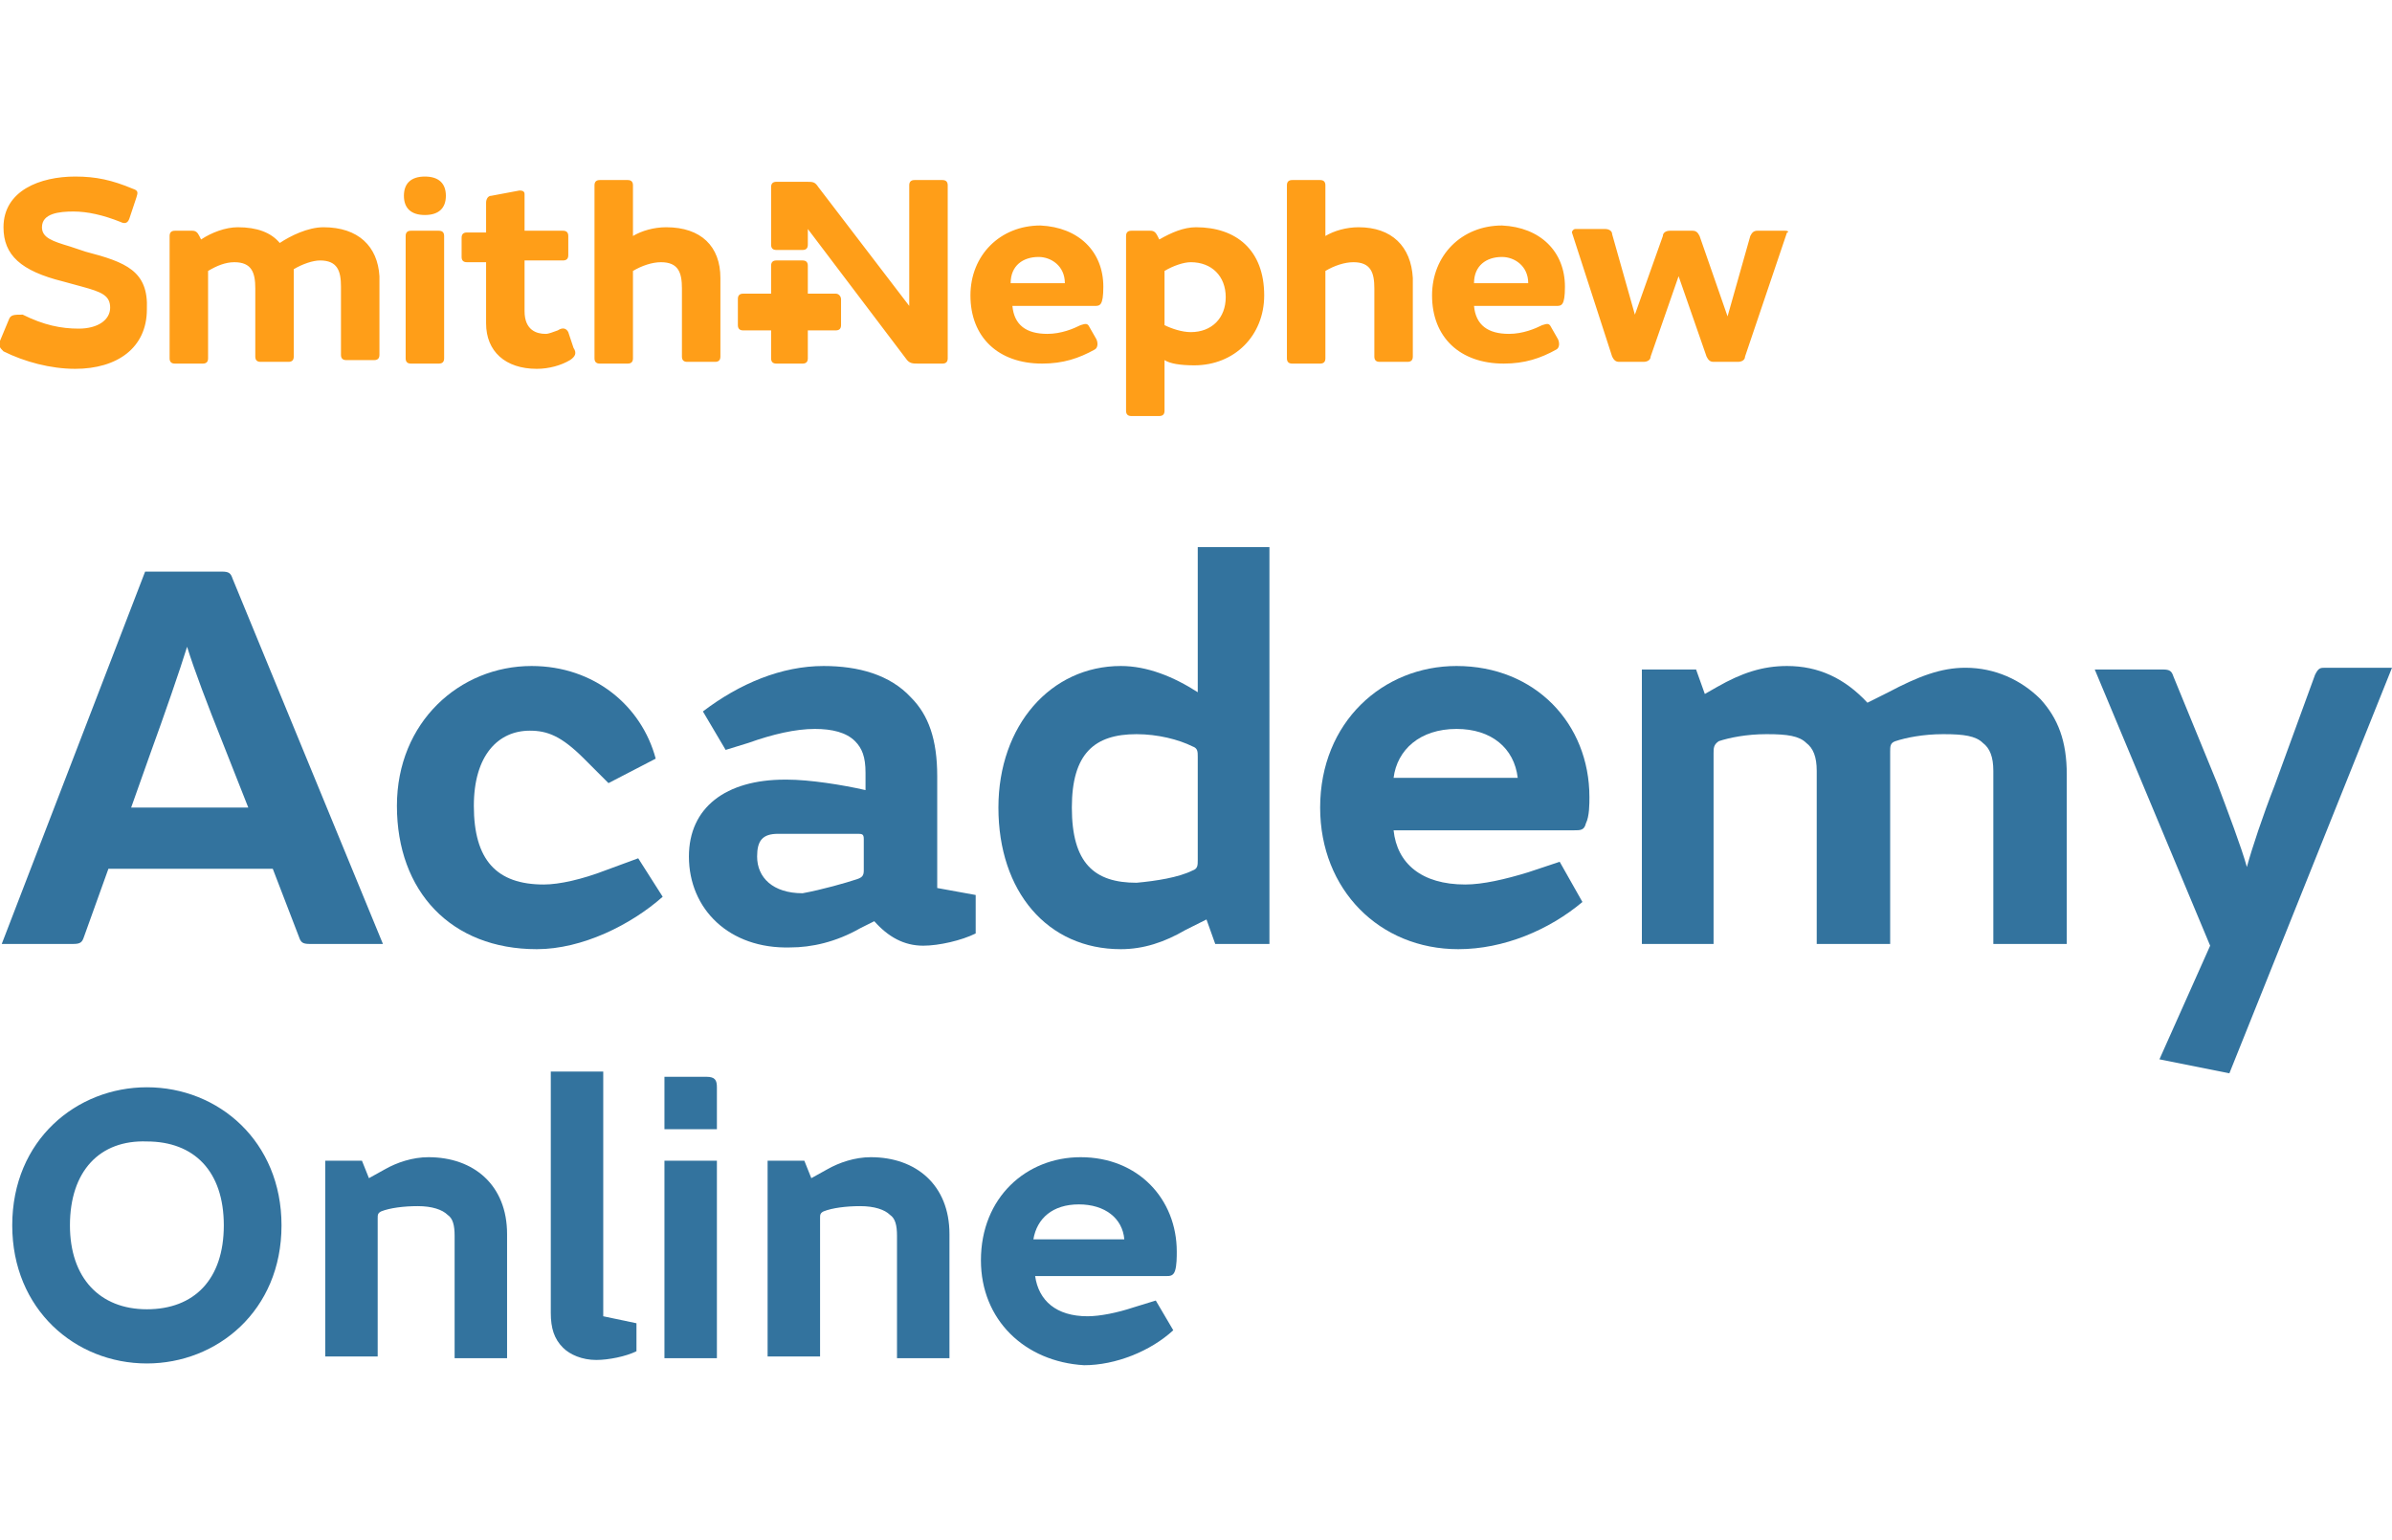 <?xml version="1.0" encoding="utf-8"?>
<!-- Generator: Adobe Illustrator 26.5.3, SVG Export Plug-In . SVG Version: 6.00 Build 0)  -->
<svg version="1.1" id="Capa_1" xmlns="http://www.w3.org/2000/svg" xmlns:xlink="http://www.w3.org/1999/xlink" x="0px" y="0px"
	 width="136.8px" height="88.1px" viewBox="0 0 136.8 88.1" style="enable-background:new 0 0 136.8 88.1;" xml:space="preserve">
<style type="text/css">
	.st0{fill:#FFFFFF;}
	.st1{fill:#33739E;}
	.st2{fill:#FF9E18;}
</style>
<g>
	<rect class="st0" width="136.8" height="88.1"/>
	<g>
		<path class="st1" d="M14.2,46.2l-1.5-3.8c-0.8-2-1.6-4.1-2-5.4c-0.4,1.3-1.3,3.9-2.1,6.1l-1.1,3.1H14.2z M8.3,32.7h4.4
			c0.4,0,0.5,0.1,0.6,0.4L21.9,54h-4.2c-0.4,0-0.5-0.1-0.6-0.4l-1.5-3.9H6.2l-1.4,3.9C4.7,53.9,4.6,54,4.2,54H0.1L8.3,32.7z"/>
		<path class="st1" d="M22.7,46.1c0-4.8,3.6-8,7.7-8c3.6,0,6.3,2.3,7.1,5.3l-2.7,1.4l-1.4-1.4c-1.3-1.3-2.1-1.6-3.1-1.6
			c-1.8,0-3.2,1.4-3.2,4.3c0,3.1,1.3,4.5,4,4.5c0.9,0,2.2-0.3,3.5-0.8l1.9-0.7l1.4,2.2c-1.8,1.6-4.6,3-7.2,3
			C25.8,54.3,22.7,51,22.7,46.1"/>
		<path class="st1" d="M49,50.3c0.3-0.1,0.4-0.2,0.4-0.5v-1.8c0-0.3-0.1-0.3-0.4-0.3h-4.5c-0.9,0-1.2,0.4-1.2,1.3
			c0,1.2,0.9,2.1,2.6,2.1C47,50.9,48.4,50.5,49,50.3 M39.4,49c0-2.8,2.1-4.4,5.5-4.4h0.1c1.3,0,3.2,0.3,4.5,0.6v-1
			c0-0.9-0.2-1.4-0.6-1.8c-0.5-0.5-1.3-0.7-2.3-0.7c-1.1,0-2.4,0.3-3.8,0.8l-1.3,0.4l-1.3-2.2c2.1-1.6,4.5-2.6,6.9-2.6
			c2,0,3.8,0.5,5,1.8c1,1,1.5,2.4,1.5,4.5v6.4l2.2,0.4v2.2c-0.8,0.4-2.1,0.7-3,0.7c-1.1,0-2-0.5-2.8-1.4l-0.8,0.4
			c-1.4,0.8-2.8,1.1-4,1.1C41.7,54.3,39.4,52,39.4,49"/>
		<path class="st1" d="M68.2,49.8c0.3-0.1,0.3-0.3,0.3-0.6v-5.9c0-0.3,0-0.5-0.3-0.6c-0.8-0.4-2-0.7-3.2-0.7c-2.4,0-3.7,1.1-3.7,4.2
			c0,3.2,1.3,4.3,3.7,4.3C66.1,50.4,67.4,50.2,68.2,49.8 M57.1,46.2c0-4.7,3-8.1,7-8.1c1.5,0,3,0.6,4.4,1.5v-8.3h4.1V54h-3.1
			L69,52.6l-1.2,0.6c-1.2,0.7-2.4,1.1-3.7,1.1C59.9,54.3,57.1,51,57.1,46.2"/>
		<path class="st1" d="M86.8,44.5c-0.2-1.7-1.5-2.8-3.5-2.8c-2.1,0-3.4,1.2-3.6,2.8H86.8z M75.5,46.2c0-4.9,3.6-8.1,7.8-8.1
			c4.5,0,7.6,3.3,7.6,7.5c0,0.4,0,1.1-0.2,1.5c-0.1,0.4-0.3,0.4-0.7,0.4H79.7c0.2,1.9,1.6,3.1,4.1,3.1c1,0,2.3-0.3,3.6-0.7l1.8-0.6
			l1.3,2.3c-1.9,1.6-4.5,2.7-7.1,2.7C78.9,54.3,75.5,50.9,75.5,46.2"/>
		<path class="st1" d="M93.8,38.3H97l0.5,1.4l0.7-0.4c1.4-0.8,2.6-1.2,4-1.2c1.8,0,3.3,0.7,4.6,2.1l1.2-0.6c1.7-0.9,3-1.4,4.4-1.4
			c1.7,0,3.2,0.7,4.3,1.8c1,1.1,1.5,2.4,1.5,4.3V54h-4.2v-9.9c0-0.8-0.2-1.3-0.6-1.6c-0.4-0.4-1.1-0.5-2.2-0.5h-0.1
			c-1.1,0-2.1,0.2-2.7,0.4c-0.3,0.1-0.3,0.3-0.3,0.6V54h-4.2v-9.9c0-0.8-0.2-1.3-0.6-1.6c-0.4-0.4-1.1-0.5-2.2-0.5H101
			c-1.1,0-2.1,0.2-2.7,0.4C98,42.6,98,42.8,98,43.1V54h-4.1V38.3z"/>
		<path class="st1" d="M123.5,60.6l2.9-6.5l-6.6-15.8h3.9c0.4,0,0.5,0.1,0.6,0.4l2.5,6.1c0.6,1.6,1.4,3.7,1.7,4.8
			c0.3-1.1,0.9-2.9,1.6-4.7l2.3-6.3c0.2-0.4,0.3-0.4,0.6-0.4h3.8l-9.3,23.2L123.5,60.6z"/>
		<path class="st2" d="M53.9,10.3h-1.6c-0.2,0-0.3,0.1-0.3,0.3v6.9l-5.2-6.8c-0.2-0.3-0.3-0.3-0.7-0.3h-1.7c-0.2,0-0.3,0.1-0.3,0.3
			V14c0,0.2,0.1,0.3,0.3,0.3h1.5c0.2,0,0.3-0.1,0.3-0.3v-0.9l5.6,7.4c0.2,0.3,0.4,0.3,0.7,0.3h1.4c0.2,0,0.3-0.1,0.3-0.3v-9.9
			C54.2,10.4,54.1,10.3,53.9,10.3 M47.8,16.8h-1.6v-1.6c0-0.2-0.1-0.3-0.3-0.3h-1.5c-0.2,0-0.3,0.1-0.3,0.3v1.6h-1.6
			c-0.2,0-0.3,0.1-0.3,0.3v1.5c0,0.2,0.1,0.3,0.3,0.3h1.6v1.6c0,0.2,0.1,0.3,0.3,0.3h1.5c0.2,0,0.3-0.1,0.3-0.3v-1.6h1.6
			c0.2,0,0.3-0.1,0.3-0.3v-1.5C48.1,17,48,16.8,47.8,16.8 M77.7,13c-0.7,0-1.4,0.2-1.9,0.5v-2.9c0-0.2-0.1-0.3-0.3-0.3h-1.6
			c-0.2,0-0.3,0.1-0.3,0.3v9.9c0,0.2,0.1,0.3,0.3,0.3h1.6c0.2,0,0.3-0.1,0.3-0.3v-5c0.5-0.3,1.1-0.5,1.6-0.5c1,0,1.2,0.6,1.2,1.5
			v3.9c0,0.2,0.1,0.3,0.3,0.3h1.6c0.2,0,0.3-0.1,0.3-0.3v-4.5C80.7,14.1,79.6,13,77.7,13 M70.1,17c0-1.2-0.8-2-2-2
			c-0.4,0-1,0.2-1.5,0.5v3.1c0.4,0.2,1,0.4,1.5,0.4C69.3,19,70.1,18.2,70.1,17 M72.3,16.9c0,2.3-1.7,4-4,4c-0.8,0-1.4-0.1-1.7-0.3
			v2.9c0,0.2-0.1,0.3-0.3,0.3h-1.6c-0.2,0-0.3-0.1-0.3-0.3V13.5c0-0.2,0.1-0.3,0.3-0.3h1.1c0.2,0,0.3,0.1,0.4,0.3l0.1,0.2
			c0.7-0.4,1.4-0.7,2.1-0.7C70.7,13,72.3,14.3,72.3,16.9 M102.1,13.2h-1.6c-0.2,0-0.3,0.1-0.4,0.3l-1.3,4.6l-1.6-4.6
			c-0.1-0.2-0.2-0.3-0.4-0.3h-1.3c-0.2,0-0.4,0.1-0.4,0.3L93.5,18l-1.3-4.6c0-0.2-0.2-0.3-0.4-0.3h-1.7c-0.1,0-0.2,0.1-0.2,0.2
			l2.3,7.1c0.1,0.2,0.2,0.3,0.4,0.3h1.4c0.2,0,0.4-0.1,0.4-0.3l1.6-4.6l1.6,4.6c0.1,0.2,0.2,0.3,0.4,0.3h1.4c0.2,0,0.4-0.1,0.4-0.3
			l2.4-7.1C102.3,13.3,102.3,13.2,102.1,13.2 M60.9,16.2c0-1-0.8-1.5-1.5-1.5c-0.9,0-1.6,0.5-1.6,1.5H60.9z M63.1,16.4
			c0,1.1-0.2,1.1-0.5,1.1h-4.7c0.1,1.1,0.8,1.6,2,1.6c0.8,0,1.5-0.3,1.9-0.5c0.3-0.1,0.4-0.1,0.5,0.1l0.4,0.7
			c0.1,0.2,0.1,0.5-0.1,0.6c-0.9,0.5-1.8,0.8-3,0.8c-2.5,0-4.1-1.5-4.1-3.9c0-2.3,1.7-4,4-4C61.7,13,63.1,14.4,63.1,16.4 M87.4,16.2
			c0-1-0.8-1.5-1.5-1.5c-0.9,0-1.6,0.5-1.6,1.5H87.4z M89.5,16.4c0,1.1-0.2,1.1-0.5,1.1h-4.7c0.1,1.1,0.8,1.6,2,1.6
			c0.8,0,1.5-0.3,1.9-0.5c0.3-0.1,0.4-0.1,0.5,0.1l0.4,0.7c0.1,0.2,0.1,0.5-0.1,0.6c-0.9,0.5-1.8,0.8-3,0.8c-2.5,0-4.1-1.5-4.1-3.9
			c0-2.3,1.7-4,4-4C88.1,13,89.5,14.4,89.5,16.4 M4.9,14.4L4,14.1c-1-0.3-1.6-0.5-1.6-1.1c0-0.8,1-0.9,1.8-0.9
			c0.8,0,1.7,0.2,2.7,0.6c0.2,0.1,0.4,0.1,0.5-0.2l0.4-1.2c0.1-0.3,0.1-0.4-0.2-0.5c-1.2-0.5-2.1-0.7-3.3-0.7c-2,0-4.1,0.8-4.1,2.9
			c0,1.6,1,2.5,3.4,3.1l1.1,0.3c1.1,0.3,1.6,0.5,1.6,1.2c0,0.7-0.7,1.2-1.8,1.2c-1,0-2-0.2-3.2-0.8C0.8,18,0.6,18,0.5,18.3l-0.5,1.2
			c-0.1,0.3,0,0.4,0.2,0.6c1.2,0.6,2.7,1,4.1,1c2.4,0,4.1-1.2,4.1-3.4C8.5,15.5,7.2,15,4.9,14.4 M18.5,13c-0.9,0-1.9,0.5-2.5,0.9
			c-0.5-0.6-1.3-0.9-2.4-0.9c-0.7,0-1.5,0.3-2.1,0.7l-0.1-0.2c-0.1-0.2-0.2-0.3-0.4-0.3H10c-0.2,0-0.3,0.1-0.3,0.3v7
			c0,0.2,0.1,0.3,0.3,0.3h1.6c0.2,0,0.3-0.1,0.3-0.3v-5c0.5-0.3,1-0.5,1.5-0.5c1,0,1.2,0.6,1.2,1.5v3.9c0,0.2,0.1,0.3,0.3,0.3h1.6
			c0.2,0,0.3-0.1,0.3-0.3v-4.5c0-0.1,0-0.3,0-0.5c0.5-0.3,1.1-0.5,1.5-0.5c1,0,1.2,0.6,1.2,1.5v3.9c0,0.2,0.1,0.3,0.3,0.3h1.6
			c0.2,0,0.3-0.1,0.3-0.3v-4.5C21.6,14.1,20.5,13,18.5,13 M38.1,13c-0.7,0-1.4,0.2-1.9,0.5v-2.9c0-0.2-0.1-0.3-0.3-0.3h-1.6
			c-0.2,0-0.3,0.1-0.3,0.3v9.9c0,0.2,0.1,0.3,0.3,0.3h1.6c0.2,0,0.3-0.1,0.3-0.3v-5c0.5-0.3,1.1-0.5,1.6-0.5c1,0,1.2,0.6,1.2,1.5
			v3.9c0,0.2,0.1,0.3,0.3,0.3h1.6c0.2,0,0.3-0.1,0.3-0.3v-4.5C41.2,14.1,40.1,13,38.1,13 M32.5,19c-0.1-0.2-0.3-0.3-0.6-0.1
			c-0.3,0.1-0.5,0.2-0.7,0.2c-0.5,0-1.2-0.2-1.2-1.3v-2.9h2.2c0.2,0,0.3-0.1,0.3-0.3v-1.1c0-0.2-0.1-0.3-0.3-0.3h-2.2v-2.1
			c0-0.2-0.2-0.2-0.3-0.2l-1.6,0.3c-0.2,0-0.3,0.2-0.3,0.4v1.7h-1.1c-0.2,0-0.3,0.1-0.3,0.3v1.1c0,0.2,0.1,0.3,0.3,0.3h1.1v3.5
			c0,1.6,1.1,2.6,2.9,2.6c0.7,0,1.4-0.2,1.9-0.5c0.3-0.2,0.4-0.4,0.2-0.7L32.5,19z M24.3,10.1c-0.8,0-1.2,0.4-1.2,1.1
			c0,0.7,0.4,1.1,1.2,1.1c0.8,0,1.2-0.4,1.2-1.1C25.5,10.5,25.1,10.1,24.3,10.1 M25.4,13.5v7c0,0.2-0.1,0.3-0.3,0.3h-1.6
			c-0.2,0-0.3-0.1-0.3-0.3v-7c0-0.2,0.1-0.3,0.3-0.3h1.6C25.3,13.2,25.4,13.3,25.4,13.5"/>
		<path class="st1" d="M8.4,74.9c2.7,0,4.4-1.7,4.4-4.8c0-3.1-1.7-4.8-4.4-4.8h0C5.7,65.2,4,67,4,70.1C4,73.1,5.7,74.9,8.4,74.9
			L8.4,74.9z M0.7,70.1c0-4.9,3.7-7.9,7.7-7.9h0c4.1,0,7.7,3.1,7.7,7.9c0,4.9-3.7,7.9-7.7,7.9h0C4.3,78,0.7,74.9,0.7,70.1"/>
		<path class="st1" d="M18.4,66.4h2.3l0.4,1l0.9-0.5c0.7-0.4,1.6-0.7,2.5-0.7c2.6,0,4.5,1.6,4.5,4.4v7.1h-3v-7c0-0.6-0.1-1-0.4-1.2
			c-0.3-0.3-0.9-0.5-1.7-0.5h0c-0.8,0-1.6,0.1-2.1,0.3c-0.2,0.1-0.2,0.2-0.2,0.4v7.9h-3V66.4z"/>
		<path class="st1" d="M32.2,77.1c-0.5-0.5-0.7-1.1-0.7-2V61.3h3v14l1.9,0.4v1.6c-0.6,0.3-1.6,0.5-2.3,0.5
			C33.3,77.8,32.6,77.5,32.2,77.1"/>
		<path class="st1" d="M38,66.4h3v11.3h-3V66.4z M38,61.6h2.4c0.5,0,0.6,0.2,0.6,0.6v2.4h-3V61.6z"/>
		<path class="st1" d="M43.7,66.4H46l0.4,1l0.9-0.5c0.7-0.4,1.6-0.7,2.5-0.7c2.6,0,4.5,1.6,4.5,4.4v7.1h-3v-7c0-0.6-0.1-1-0.4-1.2
			c-0.3-0.3-0.9-0.5-1.7-0.5h0c-0.8,0-1.6,0.1-2.1,0.3c-0.2,0.1-0.2,0.2-0.2,0.4v7.9h-3V66.4z"/>
		<path class="st1" d="M64.3,70.9c-0.1-1.2-1.1-2-2.6-2c-1.5,0-2.4,0.8-2.6,2H64.3z M56.1,72.1c0-3.6,2.6-5.9,5.7-5.9
			c3.3,0,5.5,2.4,5.5,5.4c0,0.3,0,0.8-0.1,1.1C67.1,73,66.9,73,66.7,73h-7.5c0.2,1.4,1.2,2.3,3,2.3c0.7,0,1.7-0.2,2.6-0.5l1.3-0.4
			l1,1.7c-1.3,1.2-3.3,2-5.1,2C58.6,77.9,56.1,75.5,56.1,72.1"/>
	</g>
</g>
</svg>
